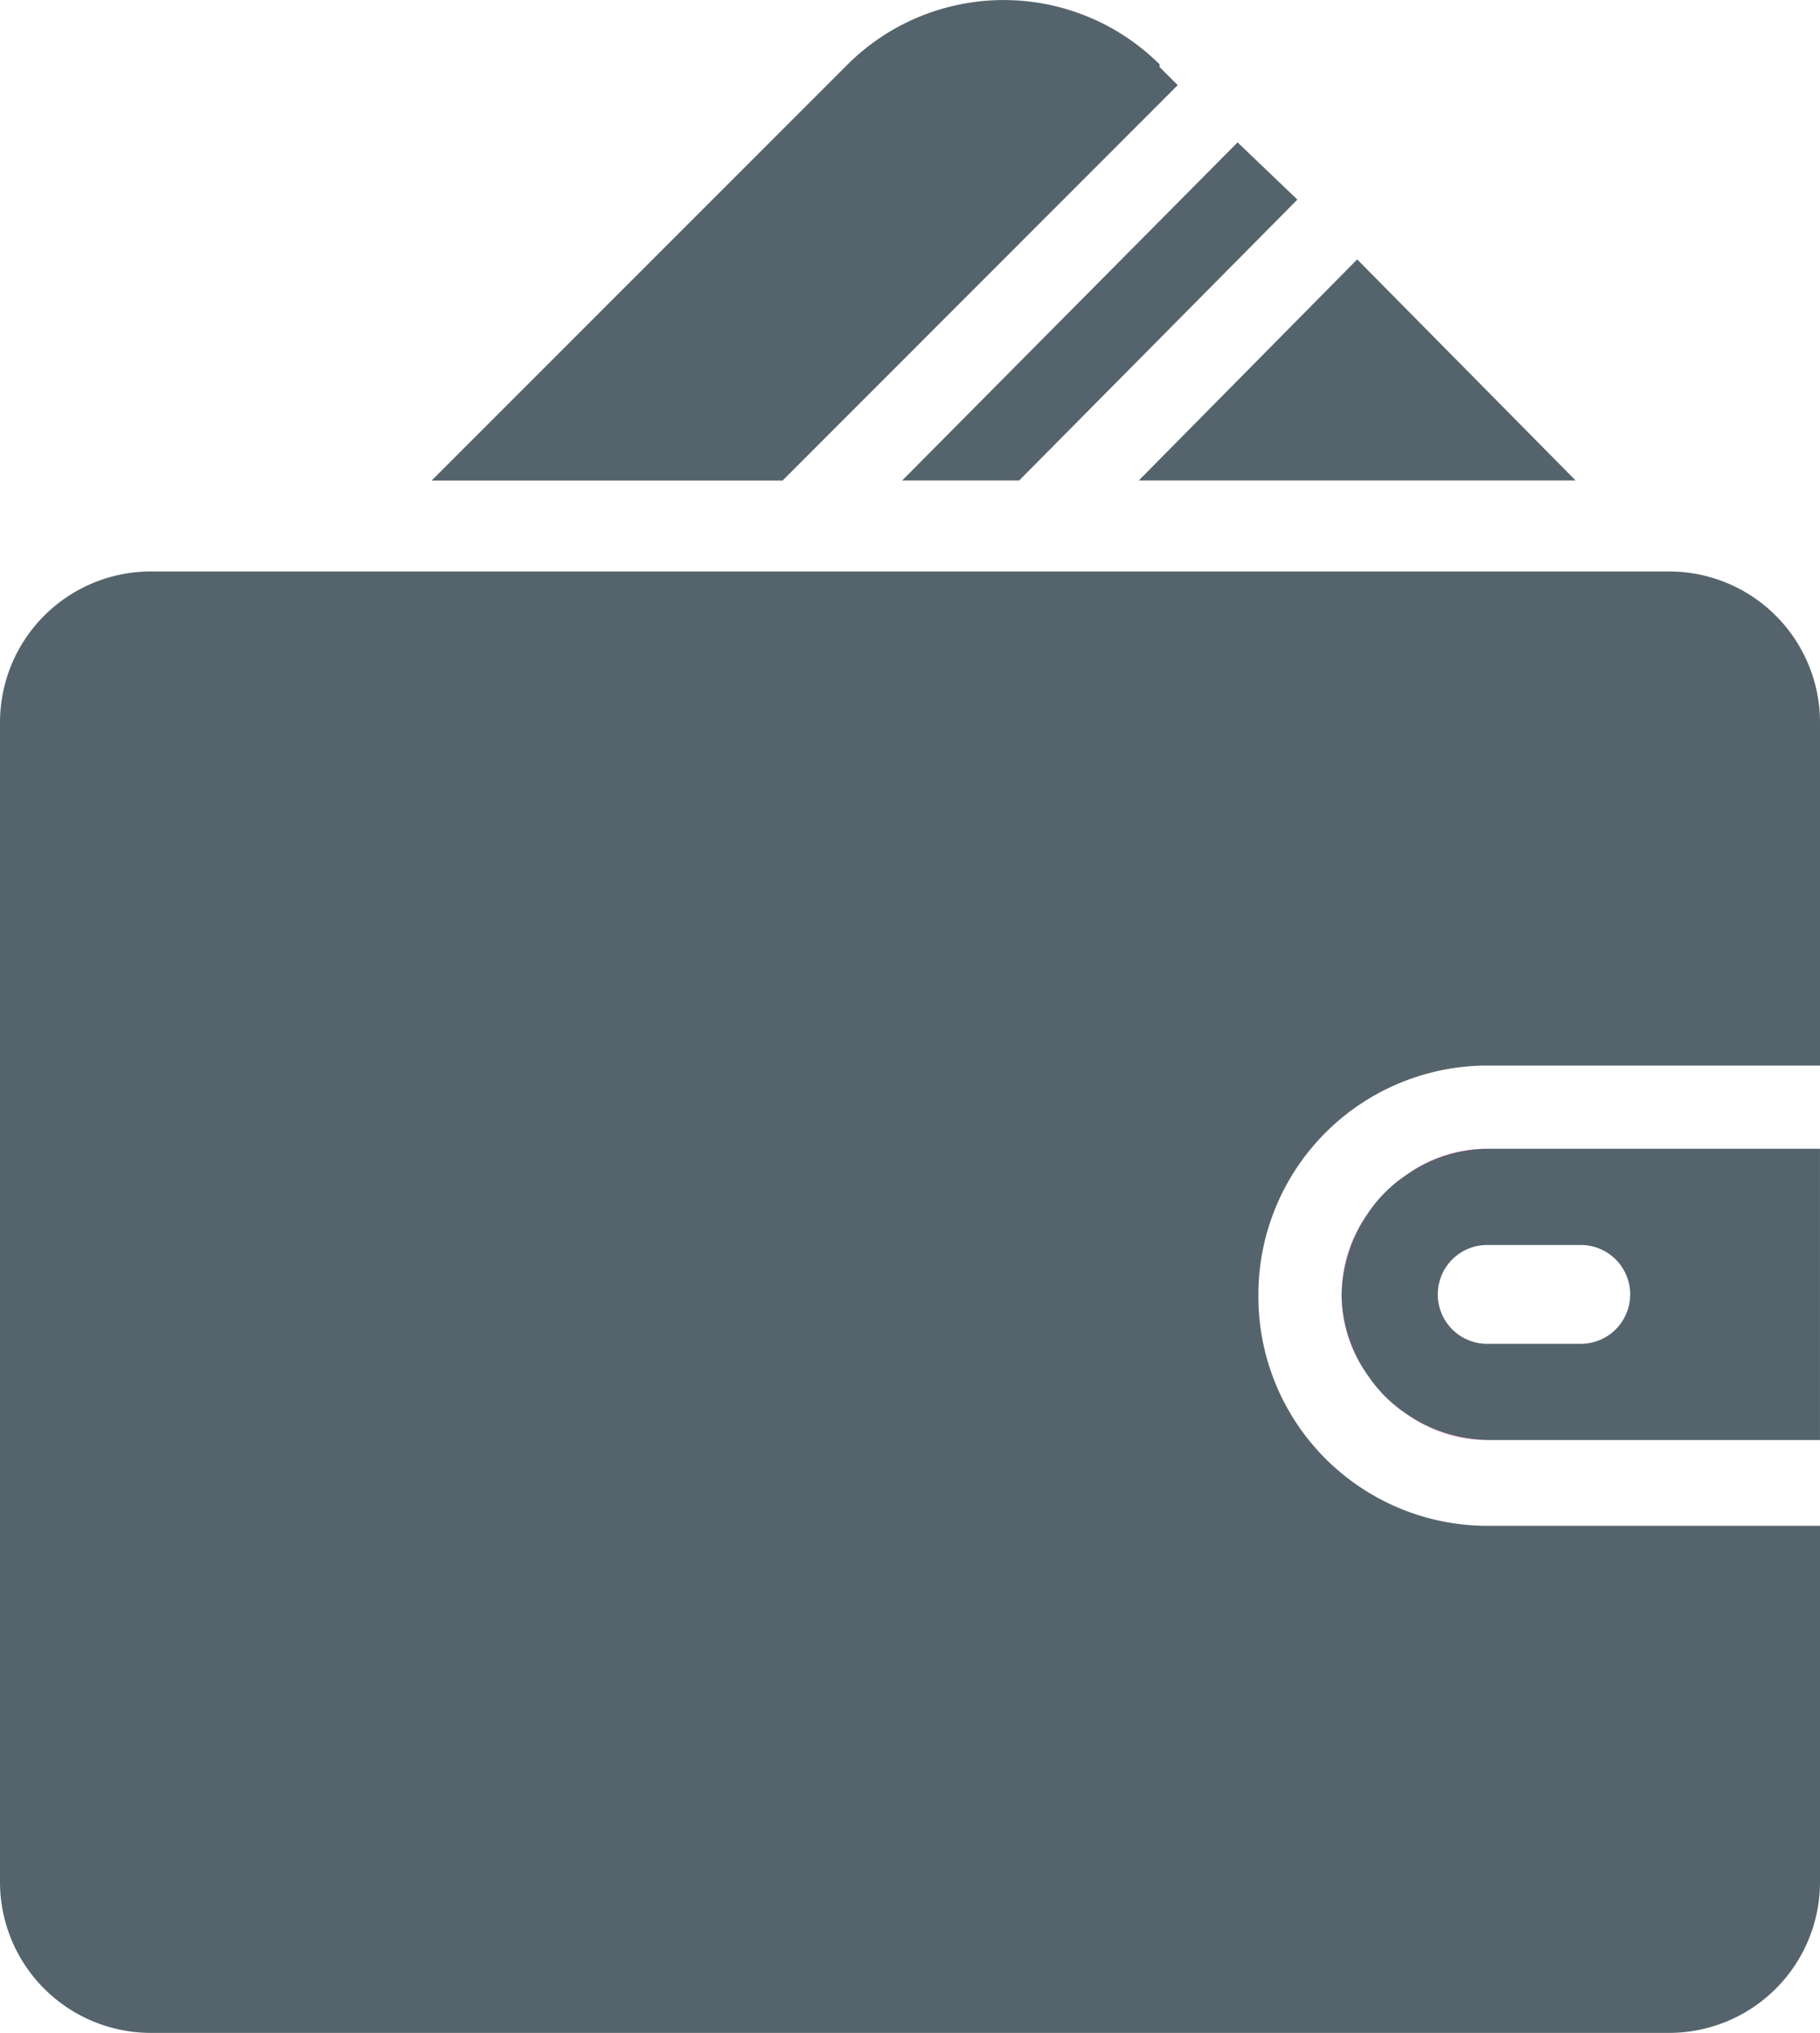 <svg xmlns="http://www.w3.org/2000/svg" width="76.107" height="84.995" viewBox="0 0 76.107 84.995">
  <g id="sallary" transform="translate(0 -0.025)">
    <g id="Layer_1" transform="translate(0 0.025)">
      <g id="Group_18" data-name="Group 18">
        <g id="Group_16" data-name="Group 16" transform="translate(0 23.892)">
          <path id="Path_47" data-name="Path 47" d="M52.622,52.225a9.582,9.582,0,0,1,9.568-9.568H76.107V28.306A6.311,6.311,0,0,0,69.8,22H6.306A6.311,6.311,0,0,0,0,28.306V76.8A6.311,6.311,0,0,0,6.306,83.1H69.8A6.311,6.311,0,0,0,76.107,76.8V61.9H62.19a9.582,9.582,0,0,1-9.568-9.568Z" transform="translate(0 -22)" fill="#55646c"/>
          <path id="Path_48" data-name="Path 48" d="M54.318,45.287a5.824,5.824,0,0,0-1.631,1.631,6.209,6.209,0,0,0-1.087,3.37h0a5.931,5.931,0,0,0,1.087,3.37,5.824,5.824,0,0,0,1.631,1.631,6.209,6.209,0,0,0,3.37,1.087H71.605V44.2H57.689a5.931,5.931,0,0,0-3.37,1.087Zm9.35,5h0A2.064,2.064,0,0,1,61.6,52.354H57.689a2.064,2.064,0,0,1-2.066-2.066h0a2.064,2.064,0,0,1,2.066-2.066H61.6A2.064,2.064,0,0,1,63.668,50.289Z" transform="translate(4.501 -20.063)" fill="#55646c"/>
          <path id="Path_49" data-name="Path 49" d="M54.1,45.287A6.209,6.209,0,0,1,57.47,44.2,5.931,5.931,0,0,0,54.1,45.287Z" transform="translate(4.72 -20.063)" fill="#d1288d"/>
          <path id="Path_50" data-name="Path 50" d="M57.47,55.487A5.931,5.931,0,0,1,54.1,54.4,6.209,6.209,0,0,0,57.47,55.487Z" transform="translate(4.72 -19.174)" fill="#d1288d"/>
          <path id="Path_51" data-name="Path 51" d="M54.231,45.2A5.824,5.824,0,0,0,52.6,46.831,5.824,5.824,0,0,1,54.231,45.2Z" transform="translate(4.589 -19.976)" fill="#d1288d"/>
          <path id="Path_52" data-name="Path 52" d="M51.6,50.07a5.931,5.931,0,0,1,1.087-3.37A6.209,6.209,0,0,0,51.6,50.07h0a5.931,5.931,0,0,0,1.087,3.37A6.209,6.209,0,0,1,51.6,50.07Z" transform="translate(4.501 -19.845)" fill="#d1288d"/>
          <path id="Path_53" data-name="Path 53" d="M52.6,52.9a5.824,5.824,0,0,0,1.631,1.631A5.824,5.824,0,0,1,52.6,52.9Z" transform="translate(4.589 -19.304)" fill="#d1288d"/>
        </g>
        <g id="Group_17" data-name="Group 17" transform="translate(18.048)">
          <path id="Path_54" data-name="Path 54" d="M48.725,5.5,34.7,19.634h4.893L51.226,7.892Z" transform="translate(-15.021 0.453)" fill="#55646c"/>
          <path id="Path_55" data-name="Path 55" d="M62.066,19.242,52.933,10,43.8,19.242Z" transform="translate(-14.227 0.845)" fill="#55646c"/>
          <path id="Path_56" data-name="Path 56" d="M47.043,2.716A9.253,9.253,0,0,0,34,2.716l-17.4,17.4H31.278L47.8,3.586l-.761-.761Z" transform="translate(-16.6 -0.025)" fill="#55646c"/>
        </g>
      </g>
    </g>
  </g>
</svg>
